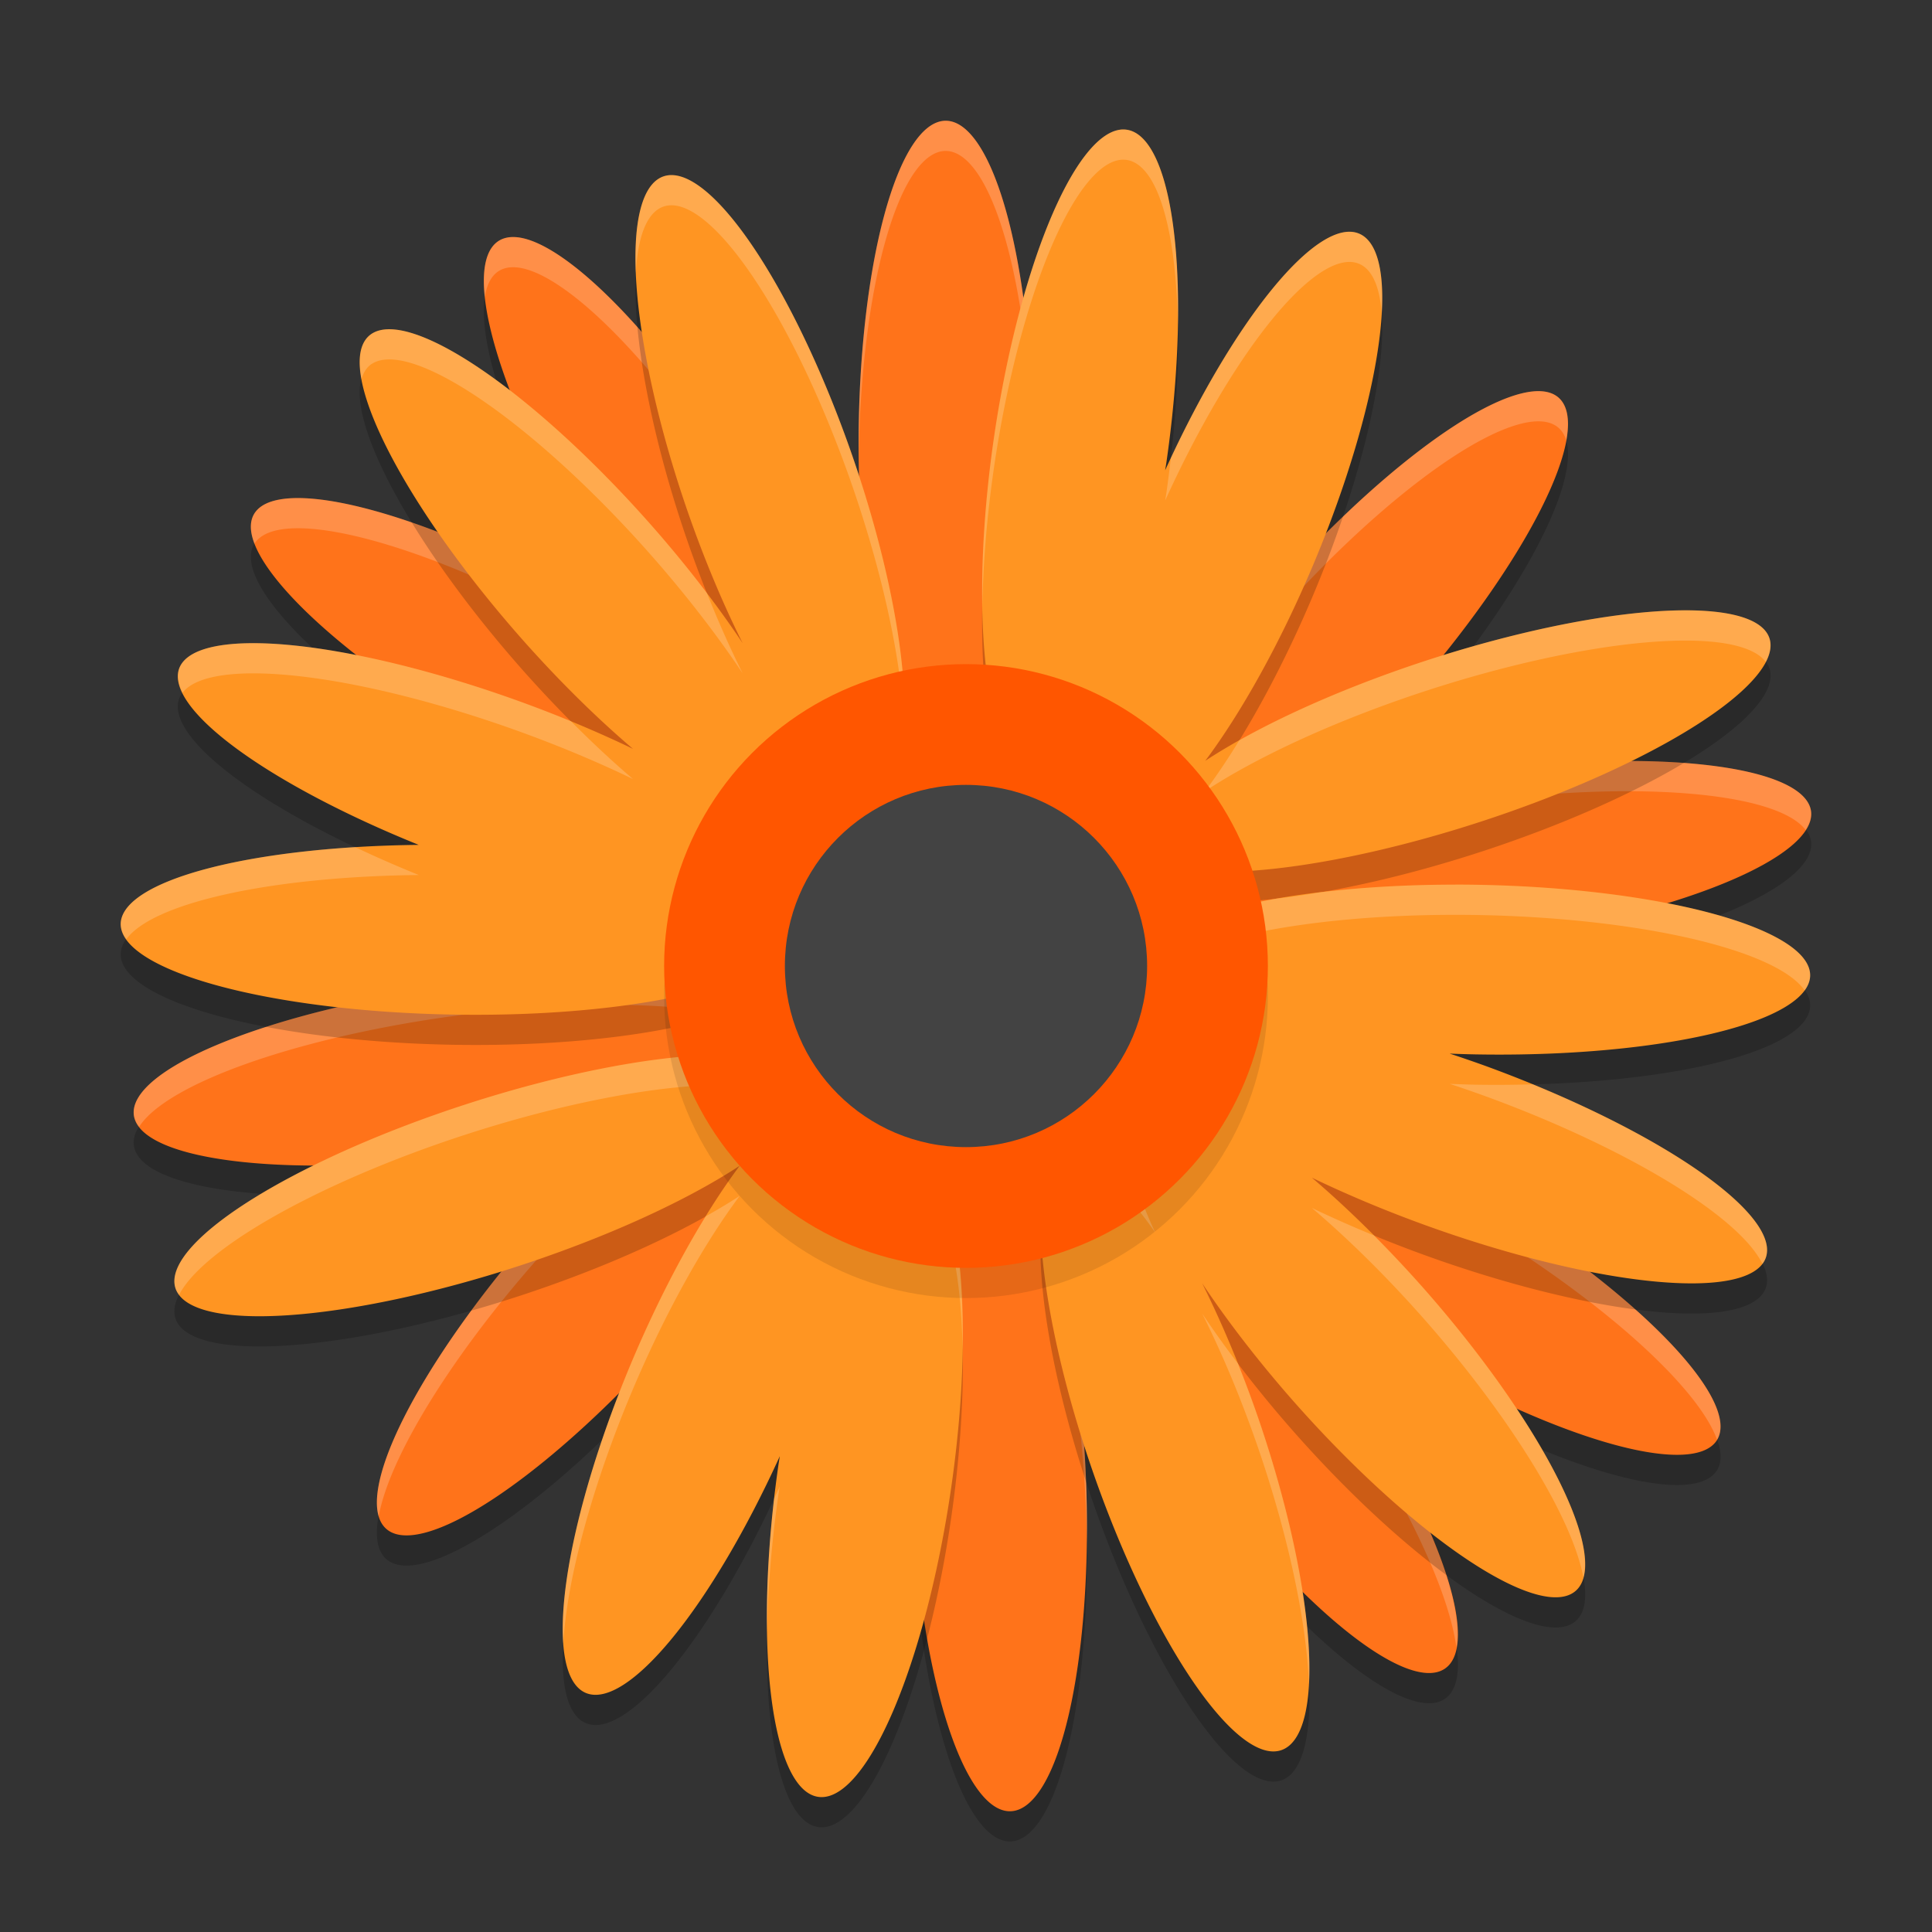 <svg xmlns="http://www.w3.org/2000/svg" width="64" height="64" version="1.1">
 <rect width="100%" height="100%" fill="#333333" stroke="none"/>
 <path style="opacity:0.2" d="m 31.328,5 a 2.887,10.738 0 0 0 -2.886,10.738 2.887,10.738 0 0 0 2.886,10.738 2.887,10.738 0 0 0 2.887,-10.738 2.887,10.738 0 0 0 -2.887,-10.738 z m -14.181,3.861 a 10.818,2.866 58.139 0 0 -0.605,0.105 10.818,2.866 58.139 0 0 3.22,10.648 10.818,2.866 58.139 0 0 1.766,2.611 10.961,2.828 29.204 0 0 -2.109,-1.27 10.961,2.828 29.204 0 0 -11.001,-2.93 10.961,2.828 29.204 0 0 8.117,7.798 10.961,2.828 29.204 0 0 11,2.93 10.961,2.828 29.204 0 0 -0.152,-1.288 10.818,2.866 58.139 0 0 0.546,-0.104 A 10.818,2.866 58.139 0 0 24.708,16.714 10.818,2.866 58.139 0 0 17.146,8.861 Z M 50.77,13.968 a 2.853,10.865 41.602 0 0 -8.538,6.5 2.853,10.865 41.602 0 0 -5.01,9.971 2.853,10.865 41.602 0 0 0.934,0.177 2.811,11.028 82.183 0 0 -0.013,0.261 2.811,11.028 82.183 0 0 11.329,1.276 2.811,11.028 82.183 0 0 10.52,-4.287 2.811,11.028 82.183 0 0 -11.329,-1.276 2.811,11.028 82.183 0 0 -5.802,1.243 2.853,10.865 41.602 0 0 3.747,-3.7 2.853,10.865 41.602 0 0 5.01,-9.971 2.853,10.865 41.602 0 0 -0.848,-0.194 z M 20.242,33.286 a 2.811,11.028 82.183 0 0 -5.287,0.381 2.811,11.028 82.183 0 0 -10.52,4.287 2.811,11.028 82.183 0 0 11.329,1.276 2.811,11.028 82.183 0 0 5.802,-1.244 2.853,10.865 41.602 0 0 -3.747,3.701 2.853,10.865 41.602 0 0 -5.009,9.971 2.853,10.865 41.602 0 0 9.386,-6.306 2.853,10.865 41.602 0 0 5.009,-9.971 2.853,10.865 41.602 0 0 -0.933,-0.178 2.811,11.028 82.183 0 0 0.013,-0.261 2.811,11.028 82.183 0 0 -6.043,-1.657 z m 19.239,3.583 a 10.952,2.831 31.153 0 0 -1.334,0.48 10.952,2.831 31.153 0 0 7.835,8.066 10.952,2.831 31.153 0 0 10.89,3.298 10.952,2.831 31.153 0 0 -7.835,-8.066 10.952,2.831 31.153 0 0 -9.557,-3.778 z m -3.575,1.603 a 10.835,2.861 54.495 0 0 -0.597,0.142 10.835,2.861 54.495 0 0 3.902,10.43 10.835,2.861 54.495 0 0 8.65,7.234 10.835,2.861 54.495 0 0 -3.901,-10.43 10.835,2.861 54.495 0 0 -8.053,-7.376 z m -3.193,1.065 A 10.739,2.887 87.948 0 0 30.21,50.366 10.739,2.887 87.948 0 0 33.478,61 10.739,2.887 87.948 0 0 35.98,50.171 10.739,2.887 87.948 0 0 32.713,39.537 Z"/>
 <path style="fill:#ff731a" d="m 31.328,4 a 2.887,10.738 0 0 0 -2.886,10.738 2.887,10.738 0 0 0 2.886,10.738 2.887,10.738 0 0 0 2.887,-10.738 2.887,10.738 0 0 0 -2.887,-10.738 z m -14.181,3.861 a 10.818,2.866 58.139 0 0 -0.605,0.105 10.818,2.866 58.139 0 0 3.22,10.648 10.818,2.866 58.139 0 0 1.766,2.611 10.961,2.828 29.204 0 0 -2.109,-1.27 10.961,2.828 29.204 0 0 -11.001,-2.93 10.961,2.828 29.204 0 0 8.117,7.798 10.961,2.828 29.204 0 0 11,2.93 10.961,2.828 29.204 0 0 -0.152,-1.288 10.818,2.866 58.139 0 0 0.546,-0.104 10.818,2.866 58.139 0 0 -3.221,-10.648 10.818,2.866 58.139 0 0 -7.562,-7.853 z M 50.77,12.967 a 2.853,10.865 41.602 0 0 -8.538,6.5 2.853,10.865 41.602 0 0 -5.01,9.971 2.853,10.865 41.602 0 0 0.934,0.177 2.811,11.028 82.183 0 0 -0.013,0.261 2.811,11.028 82.183 0 0 11.329,1.276 2.811,11.028 82.183 0 0 10.52,-4.287 2.811,11.028 82.183 0 0 -11.329,-1.276 2.811,11.028 82.183 0 0 -5.802,1.243 2.853,10.865 41.602 0 0 3.747,-3.7 2.853,10.865 41.602 0 0 5.01,-9.971 2.853,10.865 41.602 0 0 -0.848,-0.194 z M 20.242,32.286 a 2.811,11.028 82.183 0 0 -5.287,0.381 2.811,11.028 82.183 0 0 -10.52,4.287 2.811,11.028 82.183 0 0 11.329,1.276 2.811,11.028 82.183 0 0 5.802,-1.244 2.853,10.865 41.602 0 0 -3.747,3.701 2.853,10.865 41.602 0 0 -5.009,9.971 2.853,10.865 41.602 0 0 9.386,-6.306 2.853,10.865 41.602 0 0 5.009,-9.971 2.853,10.865 41.602 0 0 -0.933,-0.178 2.811,11.028 82.183 0 0 0.013,-0.261 2.811,11.028 82.183 0 0 -6.043,-1.657 z m 19.239,3.583 a 10.952,2.831 31.153 0 0 -1.334,0.48 10.952,2.831 31.153 0 0 7.835,8.066 10.952,2.831 31.153 0 0 10.89,3.298 10.952,2.831 31.153 0 0 -7.835,-8.066 10.952,2.831 31.153 0 0 -9.557,-3.778 z m -3.575,1.603 a 10.835,2.861 54.495 0 0 -0.597,0.142 10.835,2.861 54.495 0 0 3.902,10.43 10.835,2.861 54.495 0 0 8.65,7.234 10.835,2.861 54.495 0 0 -3.901,-10.43 10.835,2.861 54.495 0 0 -8.053,-7.376 z m -3.193,1.065 a 10.739,2.887 87.948 0 0 -2.502,10.829 10.739,2.887 87.948 0 0 3.268,10.634 10.739,2.887 87.948 0 0 2.502,-10.829 10.739,2.887 87.948 0 0 -3.268,-10.634 z"/>
 <path style="fill:#ffffff;opacity:0.2" d="M 31.328 4 A 2.887 10.738 0 0 0 28.441 14.738 A 2.887 10.738 0 0 0 28.445 15.115 A 2.887 10.738 0 0 1 31.328 5 A 2.887 10.738 0 0 1 34.209 15.293 A 2.887 10.738 0 0 0 34.215 14.738 A 2.887 10.738 0 0 0 31.328 4 z M 17.146 7.861 A 10.818 2.866 58.139 0 0 16.541 7.967 A 10.818 2.866 58.139 0 0 16.061 9.846 A 10.818 2.866 58.139 0 1 16.541 8.967 A 10.818 2.866 58.139 0 1 17.146 8.861 A 10.818 2.866 58.139 0 1 24.707 16.715 A 10.818 2.866 58.139 0 1 28.408 25.475 A 10.818 2.866 58.139 0 0 24.707 15.715 A 10.818 2.866 58.139 0 0 17.146 7.861 z M 51.039 12.959 A 2.853 10.865 41.602 0 0 50.77 12.967 A 2.853 10.865 41.602 0 0 42.232 19.467 A 2.853 10.865 41.602 0 0 36.957 29.016 A 2.853 10.865 41.602 0 1 42.232 20.467 A 2.853 10.865 41.602 0 1 50.77 13.967 A 2.853 10.865 41.602 0 1 51.617 14.162 A 2.853 10.865 41.602 0 1 51.883 14.588 A 2.853 10.865 41.602 0 0 51.617 13.162 A 2.853 10.865 41.602 0 0 51.039 12.959 z M 10.113 16.506 A 10.961 2.828 29.204 0 0 8.418 17.025 A 10.961 2.828 29.204 0 0 8.43 18.01 A 10.961 2.828 29.204 0 1 19.42 20.955 A 10.961 2.828 29.204 0 1 21.527 22.225 A 10.818 2.866 58.139 0 1 20.312 20.477 A 10.961 2.828 29.204 0 0 19.42 19.955 A 10.961 2.828 29.204 0 0 10.113 16.506 z M 53.662 25.209 A 2.811 11.028 82.183 0 0 48.662 25.59 A 2.811 11.028 82.183 0 0 44.443 26.396 A 2.853 10.865 41.602 0 1 44.441 26.396 A 2.853 10.865 41.602 0 1 42.861 27.834 A 2.811 11.028 82.183 0 1 48.662 26.59 A 2.811 11.028 82.183 0 1 59.814 27.494 A 2.811 11.028 82.183 0 0 59.992 26.867 A 2.811 11.028 82.183 0 0 53.662 25.209 z M 27.631 27.451 A 10.818 2.866 58.139 0 1 27.383 27.467 A 10.961 2.828 29.204 0 1 27.521 27.771 A 10.961 2.828 29.204 0 0 27.535 27.754 A 10.961 2.828 29.204 0 0 27.631 27.451 z M 20.242 32.285 A 2.811 11.028 82.183 0 0 14.955 32.666 A 2.811 11.028 82.183 0 0 4.436 36.953 A 2.811 11.028 82.183 0 0 4.611 37.326 A 2.811 11.028 82.183 0 1 14.955 33.666 A 2.811 11.028 82.183 0 1 20.242 33.285 A 2.811 11.028 82.183 0 1 26.285 34.943 A 2.811 11.028 82.183 0 1 26.271 35.203 A 2.853 10.865 41.602 0 1 27.205 35.381 A 2.853 10.865 41.602 0 1 27.471 35.805 A 2.853 10.865 41.602 0 0 27.205 34.381 A 2.853 10.865 41.602 0 0 26.271 34.203 A 2.811 11.028 82.183 0 0 26.285 33.943 A 2.811 11.028 82.183 0 0 20.242 32.285 z M 39.48 35.869 A 10.952 2.831 31.153 0 0 38.146 36.35 A 10.952 2.831 31.153 0 0 38.139 37.367 A 10.952 2.831 31.153 0 1 38.146 37.35 A 10.952 2.831 31.153 0 1 39.48 36.869 A 10.952 2.831 31.153 0 1 49.037 40.646 A 10.952 2.831 31.153 0 1 56.879 47.693 A 10.952 2.831 31.153 0 0 49.037 39.646 A 10.952 2.831 31.153 0 0 39.48 35.869 z M 35.904 37.473 A 10.835 2.861 54.495 0 0 35.309 37.613 A 10.835 2.861 54.495 0 0 34.922 39.307 A 10.835 2.861 54.495 0 1 35.309 38.613 A 10.835 2.861 54.495 0 1 35.904 38.473 A 10.835 2.861 54.495 0 1 43.959 45.848 A 10.835 2.861 54.495 0 1 48.246 54.582 A 10.835 2.861 54.495 0 0 43.959 44.848 A 10.835 2.861 54.495 0 0 42.75 43.236 A 10.952 2.831 31.153 0 1 38.24 38.609 A 10.835 2.861 54.495 0 0 35.904 37.473 z M 21.566 37.986 A 2.811 11.028 82.183 0 1 19.982 38.424 A 2.853 10.865 41.602 0 0 17.818 40.688 A 2.853 10.865 41.602 0 0 12.545 50.232 A 2.853 10.865 41.602 0 1 17.818 41.688 A 2.853 10.865 41.602 0 1 21.566 37.986 z M 32.713 38.537 A 10.739 2.887 87.948 0 0 30.189 48.471 A 10.739 2.887 87.948 0 1 32.713 39.537 A 10.739 2.887 87.948 0 1 35.98 50.17 A 10.739 2.887 87.948 0 1 36 51.119 A 10.739 2.887 87.948 0 0 35.98 49.17 A 10.739 2.887 87.948 0 0 32.713 38.537 z"/>
 <path style="opacity:0.2" d="m 37.113,5.295 a 2.885,10.744 8.272 0 0 -4.192,10.242 2.885,10.744 8.272 0 0 1.319,11.025 2.885,10.744 8.272 0 0 1.698,-1.335 2.875,10.781 22.949 0 0 0.693,3.376 2.875,10.781 22.949 0 0 1.078,-0.193 2.817,11.004 71.978 0 0 -0.018,0.556 2.817,11.004 71.978 0 0 11.379,-0.753 2.817,11.004 71.978 0 0 9.542,-6.08 2.817,11.004 71.978 0 0 -11.379,0.753 2.817,11.004 71.978 0 0 -7.308,3.318 2.875,10.781 22.949 0 0 3.566,-6.469 2.875,10.781 22.949 0 0 1.518,-11.001 2.875,10.781 22.949 0 0 -6.412,7.845 2.885,10.744 8.272 0 0 0.041,-0.258 2.885,10.744 8.272 0 0 -1.32,-11.025 2.885,10.744 8.272 0 0 -0.206,-0.002 z M 22.28,6.801 a 10.769,2.879 70.866 0 0 -0.291,0.039 10.769,2.879 70.866 0 0 0.78,11.073 10.769,2.879 70.866 0 0 1.832,4.393 10.864,2.853 48.551 0 0 -2.99,-3.867 10.864,2.853 48.551 0 0 -9.369,-6.33 10.864,2.853 48.551 0 0 4.982,9.985 10.864,2.853 48.551 0 0 3.744,3.713 10.998,2.819 19.904 0 0 -3.684,-1.546 10.998,2.819 19.904 0 0 -11.346,-1.125 10.998,2.819 19.904 0 0 7.934,5.852 11.034,2.81 1.038 0 0 -9.874,2.611 11.034,2.81 1.038 0 0 10.978,3.01 11.034,2.81 1.038 0 0 11.086,-2.609 11.034,2.81 1.038 0 0 -0.342,-0.705 10.998,2.819 19.904 0 0 0.89,-0.645 10.998,2.819 19.904 0 0 -1.189,-2.098 10.864,2.853 48.551 0 0 1.17,-0.127 10.864,2.853 48.551 0 0 -0.437,-3.439 10.769,2.879 70.866 0 0 2.866,2.211 A 10.769,2.879 70.866 0 0 28.243,16.122 10.769,2.879 70.866 0 0 22.28,6.801 Z M 48.206,30.305 a 11.034,2.81 1.038 0 0 -10.305,2.616 11.034,2.81 1.038 0 0 1.539,1.465 10.998,2.819 19.904 0 0 -1.625,0.785 10.998,2.819 19.904 0 0 1.189,2.098 10.864,2.853 48.551 0 0 -1.171,0.127 10.864,2.853 48.551 0 0 0.435,3.436 10.769,2.879 70.866 0 0 -2.865,-2.208 10.769,2.879 70.866 0 0 0.78,11.073 10.769,2.879 70.866 0 0 6.253,9.282 10.769,2.879 70.866 0 0 -0.78,-11.073 10.769,2.879 70.866 0 0 -1.833,-4.396 10.864,2.853 48.551 0 0 2.992,3.87 10.864,2.853 48.551 0 0 9.369,6.33 10.864,2.853 48.551 0 0 -4.983,-9.985 10.864,2.853 48.551 0 0 -3.745,-3.714 10.998,2.819 19.904 0 0 3.684,1.547 10.998,2.819 19.904 0 0 11.347,1.125 10.998,2.819 19.904 0 0 -9.326,-6.39 10.998,2.819 19.904 0 0 -1.138,-0.391 11.034,2.81 1.038 0 0 0.854,0.026 11.034,2.81 1.038 0 0 11.086,-2.609 11.034,2.81 1.038 0 0 -10.978,-3.01 11.034,2.81 1.038 0 0 -0.78,-0.007 z m -24.307,5.634 a 2.817,11.004 71.978 0 0 -8.541,1.668 2.817,11.004 71.978 0 0 -9.541,6.08 2.817,11.004 71.978 0 0 11.378,-0.753 2.817,11.004 71.978 0 0 7.309,-3.318 2.875,10.781 22.949 0 0 -3.566,6.469 2.875,10.781 22.949 0 0 -1.519,11.001 2.875,10.781 22.949 0 0 6.413,-7.847 2.885,10.744 8.272 0 0 -0.041,0.26 2.885,10.744 8.272 0 0 1.319,11.025 2.885,10.744 8.272 0 0 4.399,-10.241 2.885,10.744 8.272 0 0 -1.32,-11.025 2.885,10.744 8.272 0 0 -1.697,1.335 2.875,10.781 22.949 0 0 -0.693,-3.376 2.875,10.781 22.949 0 0 -1.079,0.193 2.817,11.004 71.978 0 0 0.018,-0.556 2.817,11.004 71.978 0 0 -2.838,-0.915 z"/>
 <path style="fill:#ff9522" d="m 37.113,4.295 a 2.885,10.744 8.272 0 0 -4.192,10.242 2.885,10.744 8.272 0 0 1.319,11.025 2.885,10.744 8.272 0 0 1.698,-1.335 2.875,10.781 22.949 0 0 0.693,3.376 2.875,10.781 22.949 0 0 1.078,-0.193 2.817,11.004 71.978 0 0 -0.018,0.556 2.817,11.004 71.978 0 0 11.379,-0.753 2.817,11.004 71.978 0 0 9.542,-6.08 2.817,11.004 71.978 0 0 -11.379,0.753 2.817,11.004 71.978 0 0 -7.308,3.318 2.875,10.781 22.949 0 0 3.566,-6.469 2.875,10.781 22.949 0 0 1.518,-11.001 2.875,10.781 22.949 0 0 -6.412,7.845 2.885,10.744 8.272 0 0 0.041,-0.258 2.885,10.744 8.272 0 0 -1.32,-11.025 2.885,10.744 8.272 0 0 -0.206,-0.002 z M 22.28,5.801 a 10.769,2.879 70.866 0 0 -0.291,0.039 10.769,2.879 70.866 0 0 0.78,11.073 10.769,2.879 70.866 0 0 1.832,4.393 10.864,2.853 48.551 0 0 -2.99,-3.867 10.864,2.853 48.551 0 0 -9.369,-6.33 10.864,2.853 48.551 0 0 4.982,9.985 10.864,2.853 48.551 0 0 3.744,3.713 10.998,2.819 19.904 0 0 -3.684,-1.546 10.998,2.819 19.904 0 0 -11.346,-1.125 10.998,2.819 19.904 0 0 7.934,5.852 11.034,2.81 1.038 0 0 -9.874,2.611 11.034,2.81 1.038 0 0 10.978,3.01 11.034,2.81 1.038 0 0 11.086,-2.609 11.034,2.81 1.038 0 0 -0.342,-0.705 10.998,2.819 19.904 0 0 0.89,-0.645 10.998,2.819 19.904 0 0 -1.189,-2.098 10.864,2.853 48.551 0 0 1.17,-0.127 10.864,2.853 48.551 0 0 -0.437,-3.439 10.769,2.879 70.866 0 0 2.866,2.211 A 10.769,2.879 70.866 0 0 28.243,15.122 10.769,2.879 70.866 0 0 22.28,5.801 Z M 48.206,29.305 a 11.034,2.81 1.038 0 0 -10.305,2.616 11.034,2.81 1.038 0 0 1.539,1.465 10.998,2.819 19.904 0 0 -1.625,0.785 10.998,2.819 19.904 0 0 1.189,2.098 10.864,2.853 48.551 0 0 -1.171,0.127 10.864,2.853 48.551 0 0 0.435,3.436 10.769,2.879 70.866 0 0 -2.865,-2.208 10.769,2.879 70.866 0 0 0.78,11.073 10.769,2.879 70.866 0 0 6.253,9.282 10.769,2.879 70.866 0 0 -0.78,-11.073 10.769,2.879 70.866 0 0 -1.833,-4.396 10.864,2.853 48.551 0 0 2.992,3.87 10.864,2.853 48.551 0 0 9.369,6.33 10.864,2.853 48.551 0 0 -4.983,-9.985 10.864,2.853 48.551 0 0 -3.745,-3.714 10.998,2.819 19.904 0 0 3.684,1.547 10.998,2.819 19.904 0 0 11.347,1.125 10.998,2.819 19.904 0 0 -9.326,-6.39 10.998,2.819 19.904 0 0 -1.138,-0.391 11.034,2.81 1.038 0 0 0.854,0.026 11.034,2.81 1.038 0 0 11.086,-2.609 11.034,2.81 1.038 0 0 -10.978,-3.01 11.034,2.81 1.038 0 0 -0.78,-0.007 z m -24.307,5.634 a 2.817,11.004 71.978 0 0 -8.541,1.668 2.817,11.004 71.978 0 0 -9.541,6.08 2.817,11.004 71.978 0 0 11.378,-0.753 2.817,11.004 71.978 0 0 7.309,-3.318 2.875,10.781 22.949 0 0 -3.566,6.469 2.875,10.781 22.949 0 0 -1.519,11.001 2.875,10.781 22.949 0 0 6.413,-7.847 2.885,10.744 8.272 0 0 -0.041,0.26 2.885,10.744 8.272 0 0 1.319,11.025 2.885,10.744 8.272 0 0 4.399,-10.241 2.885,10.744 8.272 0 0 -1.32,-11.025 2.885,10.744 8.272 0 0 -1.697,1.335 2.875,10.781 22.949 0 0 -0.693,-3.376 2.875,10.781 22.949 0 0 -1.079,0.193 2.817,11.004 71.978 0 0 0.018,-0.556 2.817,11.004 71.978 0 0 -2.838,-0.915 z"/>
 <path style="fill:#ffffff;opacity:0.2" d="M 37.113 4.295 A 2.885 10.744 8.272 0 0 32.92 14.537 A 2.885 10.744 8.272 0 0 32.541 20.109 A 2.885 10.744 8.272 0 1 32.92 15.537 A 2.885 10.744 8.272 0 1 37.113 5.295 A 2.885 10.744 8.272 0 1 37.318 5.297 A 2.885 10.744 8.272 0 1 39.018 10.75 A 2.885 10.744 8.272 0 0 37.318 4.297 A 2.885 10.744 8.272 0 0 37.113 4.295 z M 22.279 5.801 A 10.769 2.879 70.866 0 0 21.988 5.84 A 10.769 2.879 70.866 0 0 21.064 9.041 A 10.769 2.879 70.866 0 1 21.988 6.84 A 10.769 2.879 70.866 0 1 22.279 6.801 A 10.769 2.879 70.866 0 1 28.242 16.121 A 10.769 2.879 70.866 0 1 29.947 23.99 A 10.769 2.879 70.866 0 0 28.242 15.121 A 10.769 2.879 70.866 0 0 22.279 5.801 z M 44.721 7.678 A 2.875 10.781 22.949 0 0 38.785 15.176 A 2.885 10.744 8.272 0 1 38.639 16.322 A 2.885 10.744 8.272 0 1 38.598 16.58 A 2.875 10.781 22.949 0 1 45.01 8.734 A 2.875 10.781 22.949 0 1 45.77 10.379 A 2.875 10.781 22.949 0 0 45.01 7.734 A 2.875 10.781 22.949 0 0 44.721 7.678 z M 12.721 10.918 A 10.864 2.853 48.551 0 0 12.242 11.109 A 10.864 2.853 48.551 0 0 11.977 12.562 A 10.864 2.853 48.551 0 1 12.242 12.109 A 10.864 2.853 48.551 0 1 21.611 18.439 A 10.864 2.853 48.551 0 1 24.602 22.307 A 10.769 2.879 70.866 0 1 23.418 19.646 A 10.864 2.853 48.551 0 0 21.611 17.439 A 10.864 2.853 48.551 0 0 12.721 10.918 z M 55.561 20.221 A 2.817 11.004 71.978 0 0 47.232 21.887 A 2.817 11.004 71.978 0 0 41.053 24.525 A 2.875 10.781 22.949 0 1 39.924 26.205 A 2.817 11.004 71.978 0 1 47.232 22.887 A 2.817 11.004 71.978 0 1 58.494 21.928 A 2.817 11.004 71.978 0 0 58.611 21.133 A 2.817 11.004 71.978 0 0 55.561 20.221 z M 8.125 21.309 A 10.998 2.819 19.904 0 0 5.939 22.135 A 10.998 2.819 19.904 0 0 6.047 22.949 A 10.998 2.819 19.904 0 1 17.285 24.26 A 10.998 2.819 19.904 0 1 20.969 25.807 A 10.864 2.853 48.551 0 1 18.912 23.891 A 10.998 2.819 19.904 0 0 17.285 23.26 A 10.998 2.819 19.904 0 0 8.125 21.309 z M 26.156 24.984 A 10.864 2.853 48.551 0 1 26.857 26.975 A 10.864 2.853 48.551 0 0 26.834 25.873 A 10.769 2.879 70.866 0 1 26.156 24.984 z M 35.938 25.229 A 2.885 10.744 8.272 0 1 35.863 25.342 A 2.875 10.781 22.949 0 0 35.877 25.906 A 2.875 10.781 22.949 0 1 35.938 25.229 z M 11.766 28.062 A 11.034 2.81 1.038 0 0 4 30.598 A 11.034 2.81 1.038 0 0 4.184 31.115 A 11.034 2.81 1.038 0 1 13.873 28.986 A 10.998 2.819 19.904 0 1 11.766 28.062 z M 26.34 28.549 A 10.864 2.853 48.551 0 1 25.424 28.551 A 10.998 2.819 19.904 0 1 26.5 29.822 A 10.998 2.819 19.904 0 0 26.613 29.648 A 10.998 2.819 19.904 0 0 26.34 28.549 z M 48.205 29.305 A 11.034 2.81 1.038 0 0 43.715 29.561 A 2.817 11.004 71.978 0 1 42.307 29.766 A 11.034 2.81 1.038 0 0 37.9 31.922 A 11.034 2.81 1.038 0 0 38.088 32.436 A 11.034 2.81 1.038 0 1 48.205 30.305 A 11.034 2.81 1.038 0 1 48.986 30.312 A 11.034 2.81 1.038 0 1 59.783 32.811 A 11.034 2.81 1.038 0 0 59.965 32.322 A 11.034 2.81 1.038 0 0 48.986 29.312 A 11.034 2.81 1.038 0 0 48.205 29.305 z M 26.037 31.172 A 10.998 2.819 19.904 0 1 25.723 31.293 A 11.034 2.81 1.038 0 1 25.879 31.49 A 11.034 2.81 1.038 0 0 26.037 31.172 z M 38.314 33.688 A 10.998 2.819 19.904 0 0 37.814 34.172 A 10.998 2.819 19.904 0 0 37.922 34.984 A 10.998 2.819 19.904 0 1 39.439 34.387 A 11.034 2.81 1.038 0 1 38.314 33.688 z M 23.898 34.939 A 2.817 11.004 71.978 0 0 15.357 36.607 A 2.817 11.004 71.978 0 0 5.816 42.688 A 2.817 11.004 71.978 0 0 5.934 42.891 A 2.817 11.004 71.978 0 1 15.357 37.607 A 2.817 11.004 71.978 0 1 23.898 35.939 A 2.817 11.004 71.978 0 1 26.736 36.854 A 2.817 11.004 71.978 0 1 26.719 37.41 A 2.875 10.781 22.949 0 1 27.797 37.217 A 2.875 10.781 22.949 0 1 28.551 38.914 A 2.875 10.781 22.949 0 0 27.797 36.217 A 2.875 10.781 22.949 0 0 26.719 36.41 A 2.817 11.004 71.978 0 0 26.736 35.854 A 2.817 11.004 71.978 0 0 23.898 34.939 z M 48.023 35.904 A 10.998 2.819 19.904 0 1 49.162 36.297 A 10.998 2.819 19.904 0 1 58.383 41.869 A 10.998 2.819 19.904 0 0 58.488 41.686 A 10.998 2.819 19.904 0 0 50.773 35.92 A 11.034 2.81 1.038 0 1 48.879 35.932 A 11.034 2.81 1.038 0 1 48.023 35.904 z M 38.09 36.271 A 10.864 2.853 48.551 0 0 37.834 36.396 A 10.864 2.853 48.551 0 0 37.57 37.846 A 10.864 2.853 48.551 0 1 37.834 37.396 A 10.864 2.853 48.551 0 1 39.004 37.27 A 10.998 2.819 19.904 0 1 38.09 36.271 z M 35.582 37.59 A 10.769 2.879 70.866 0 0 35.404 37.625 A 10.769 2.879 70.866 0 0 34.48 40.818 A 10.769 2.879 70.866 0 1 35.404 38.625 A 10.769 2.879 70.866 0 1 38.27 40.832 A 10.864 2.853 48.551 0 1 37.594 38.947 A 10.769 2.879 70.866 0 0 35.582 37.59 z M 30.188 38.258 A 2.885 10.744 8.272 0 0 28.564 39.479 A 2.875 10.781 22.949 0 1 28.49 40.592 A 2.885 10.744 8.272 0 1 30.188 39.258 A 2.885 10.744 8.272 0 1 31.887 44.711 A 2.885 10.744 8.272 0 0 30.188 38.258 z M 24.504 39.615 A 2.817 11.004 71.978 0 1 23.377 40.293 A 2.875 10.781 22.949 0 0 20.938 45.084 A 2.875 10.781 22.949 0 0 18.66 54.445 A 2.875 10.781 22.949 0 1 20.938 46.084 A 2.875 10.781 22.949 0 1 24.504 39.615 z M 43.457 40.014 A 10.864 2.853 48.551 0 1 47.203 43.727 A 10.864 2.853 48.551 0 1 52.451 52.258 A 10.864 2.853 48.551 0 0 47.203 42.727 A 10.864 2.853 48.551 0 0 45.514 40.926 A 10.998 2.819 19.904 0 1 43.457 40.014 z M 39.824 43.512 A 10.769 2.879 70.866 0 1 41.658 47.908 A 10.769 2.879 70.866 0 1 43.361 55.789 A 10.769 2.879 70.866 0 0 41.658 46.906 A 10.769 2.879 70.866 0 0 41.008 45.17 A 10.864 2.853 48.551 0 1 39.824 43.512 z M 25.832 49.238 A 2.875 10.781 22.949 0 1 25.643 49.646 A 2.885 10.744 8.272 0 0 25.41 54.07 A 2.885 10.744 8.272 0 1 25.789 49.498 A 2.885 10.744 8.272 0 1 25.832 49.238 z"/>
 <circle style="opacity:0.1" cx="32" cy="33" r="10"/>
 <circle style="fill:#ff5600" cx="32" cy="32" r="10"/>
 <circle style="fill:#434343" cx="32" cy="32" r="6"/>
</svg>
